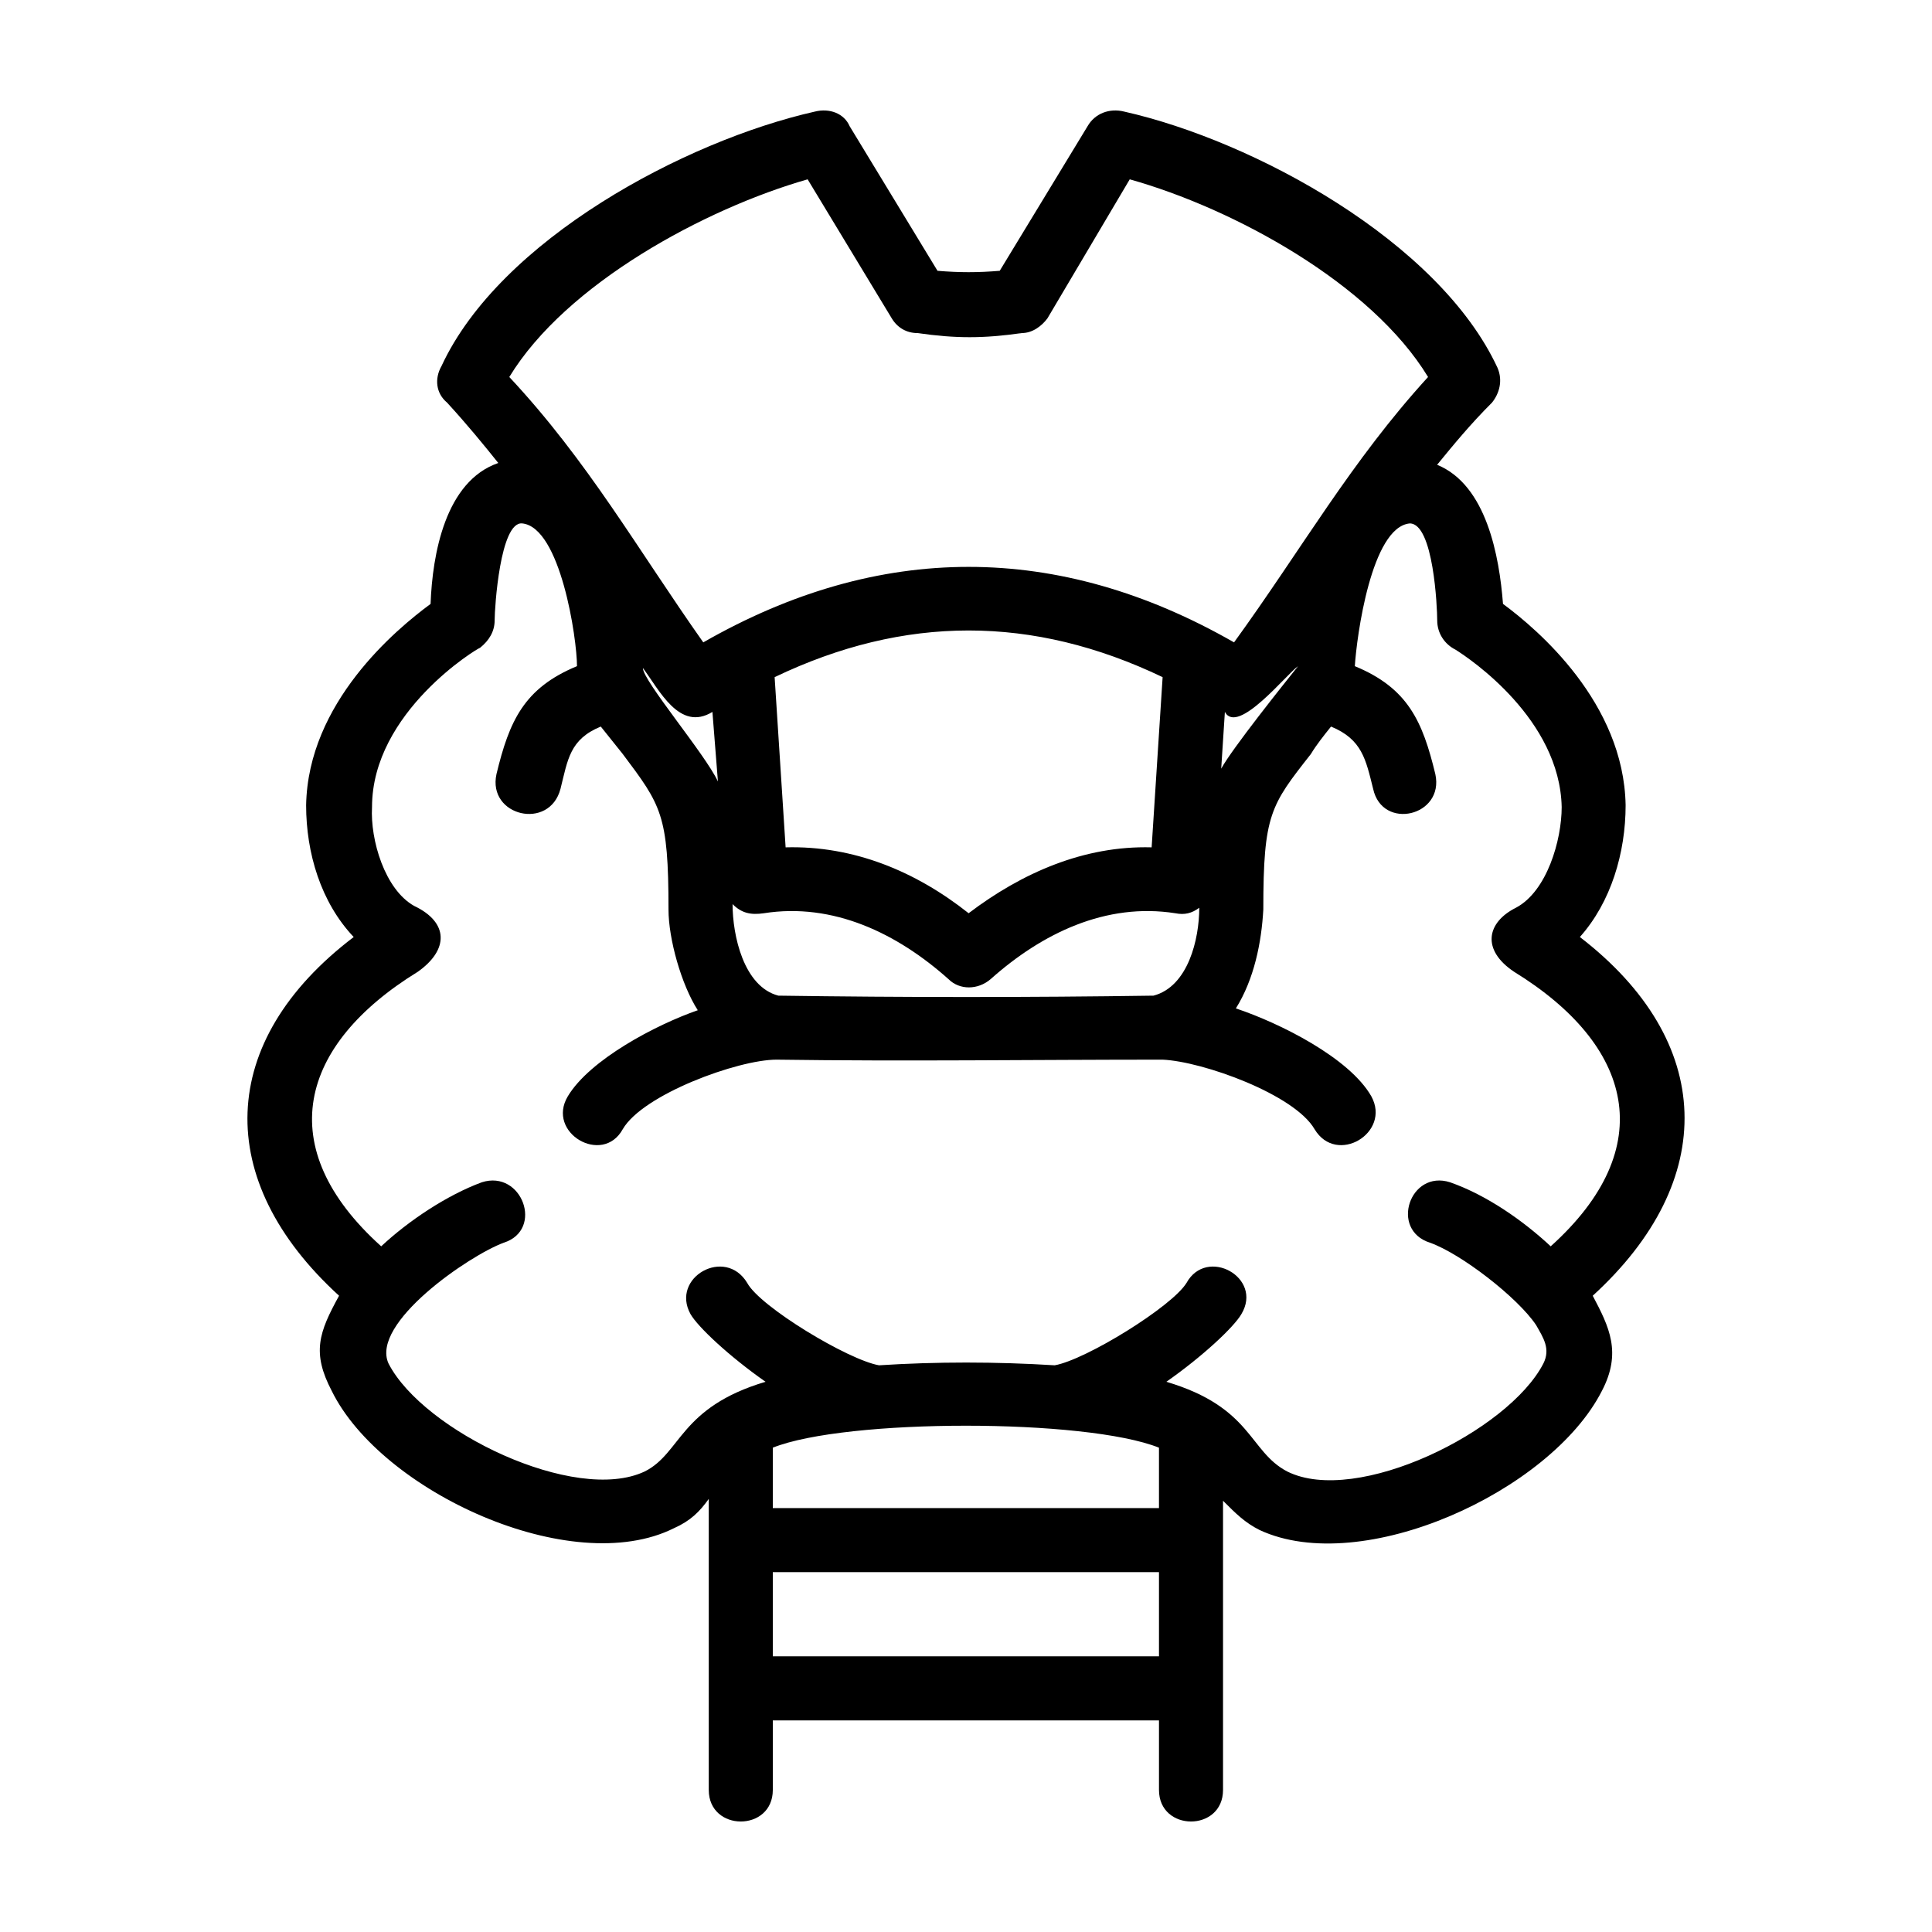 <?xml version="1.0" encoding="UTF-8"?>
<!-- Uploaded to: ICON Repo, www.iconrepo.com, Generator: ICON Repo Mixer Tools -->
<svg fill="#000000" width="800px" height="800px" version="1.1" viewBox="144 144 512 512" xmlns="http://www.w3.org/2000/svg">
 <path d="m348.8 527.65v16.008h102.34v-16.008c-19.402-7.762-82.938-7.762-102.34 0zm154.24-207.11c14.066 5.82 17.945 14.551 21.34 28.617 2.422 11.156-14.066 15.035-16.488 3.879-1.941-7.758-2.91-13.094-11.156-16.488-1.941 2.422-3.879 4.852-5.336 7.273-10.672 13.582-12.609 16.008-12.609 41.227-0.484 8.73-2.422 18.43-7.273 26.191 11.645 3.879 30.074 13.094 35.891 23.281 5.336 9.699-9.215 18.43-15.035 8.73-5.336-9.215-29.59-17.945-40.258-18.43-34.434 0-67.902 0.484-102.34 0-10.188 0-35.406 9.215-40.742 18.43-5.336 9.699-20.367 0.973-14.551-8.73 5.82-9.699 23.281-18.918 34.434-22.797-4.363-6.793-7.758-18.918-7.758-26.676 0-25.223-1.941-27.645-12.125-41.227-1.941-2.422-3.879-4.852-5.82-7.273-8.246 3.394-8.73 8.73-10.672 16.488-2.91 11.156-19.402 7.273-16.973-3.879 3.394-14.066 7.273-22.797 21.34-28.617 0-7.273-4.363-36.863-14.551-37.832-5.82-0.484-7.273 22.309-7.273 25.703 0 2.91-1.457 5.336-3.879 7.273-0.484 0-28.617 16.973-28.617 42.199-0.484 8.73 3.394 21.824 11.156 26.191 9.215 4.363 9.215 11.645 0.973 17.461-31.527 19.402-38.805 46.562-9.699 72.754 7.273-6.793 17.461-13.582 26.676-16.973 10.672-3.394 16.488 12.609 5.82 16.008-9.215 3.394-35.406 21.34-30.555 32.012 9.215 17.945 49.473 37.348 67.902 28.617 9.699-4.852 9.215-16.973 32.012-23.766-9.699-6.793-17.945-14.551-19.887-17.945-5.336-9.699 9.215-17.945 15.035-8.246 3.394 6.309 26.676 20.367 34.926 21.824 15.035-0.973 31.039-0.973 46.562 0 8.246-1.457 31.039-15.523 34.926-21.824 5.336-9.699 20.367-1.457 14.551 8.246-1.941 3.394-10.188 11.156-19.887 17.945 22.797 6.793 21.824 18.43 32.012 23.766 18.43 9.215 58.688-10.672 67.902-28.617 1.941-3.879 0-6.793-1.941-10.188-4.852-7.273-19.887-18.918-28.133-21.824-10.672-3.394-5.336-19.402 5.336-16.008 9.699 3.394 19.402 10.188 26.676 16.973 29.102-26.191 21.824-53.352-9.699-72.754-8.73-5.82-7.273-13.094 0.484-16.973 8.246-4.363 12.125-17.945 12.125-26.676-0.484-23.281-24.254-39.285-28.133-41.711-2.91-1.457-4.852-4.363-4.852-7.758s-0.973-25.703-7.273-25.703c-10.195 0.961-14.082 30.059-14.562 37.824zm63.051 166.85c4.363 8.246 7.758 15.035 2.422 25.223-13.582 26.676-63.539 49.473-90.699 36.863-3.879-1.941-6.309-4.363-9.699-7.758v76.633c0 11.156-16.973 11.156-16.973 0v-18.43h-102.34v18.43c0 11.156-16.973 11.156-16.973 0v-77.125c-2.422 3.394-4.852 5.82-9.215 7.758-27.16 13.582-77.602-9.699-90.699-36.375-5.336-10.188-3.394-15.523 1.941-25.223-33.469-30.555-32.496-67.418 3.879-95.062-8.73-9.215-12.609-22.309-12.609-34.926 0.484-27.16 23.766-46.562 32.98-53.352 0.484-13.094 3.879-32.496 17.945-37.348-3.879-4.852-8.246-10.188-13.582-16.008-2.91-2.422-3.394-6.309-1.457-9.699 15.523-33.469 64.508-59.656 98.941-67.418 3.879-0.973 7.758 0.484 9.215 3.879l23.281 38.316c5.82 0.484 10.672 0.484 16.488 0l23.281-38.316c1.941-3.394 5.82-4.852 9.699-3.879 34.434 7.758 83.426 34.434 98.941 67.902 1.457 3.394 0.484 6.793-1.457 9.215-5.82 5.82-10.188 11.156-14.551 16.488 13.094 5.336 16.488 24.254 17.461 36.863 9.215 6.793 32.012 26.191 32.496 53.352 0 12.609-3.879 25.703-12.125 34.926 35.906 27.648 36.875 64.512 3.406 95.07zm-217.29 95.551h102.34v-22.309h-102.34zm0.484-259.49 2.91 45.105c17.945-0.484 34.434 6.309 48.5 17.461 14.066-10.672 30.555-17.945 48.5-17.461l2.91-45.105c-34.434-16.488-68.387-16.488-102.82 0zm119.32 9.219-0.973 15.035c2.91-5.336 16.488-22.309 20.367-27.16-2.902 1.938-16 18.43-19.395 12.125zm-6.789 51.898c-1.941 1.457-3.879 1.941-6.309 1.457-18.43-2.91-35.406 5.336-48.984 17.461-3.394 2.91-8.246 2.91-11.156 0-13.582-12.125-30.555-20.367-48.984-17.461-3.394 0.484-5.82 0-8.246-2.422 0 8.246 2.91 21.824 12.125 24.254 33.469 0.484 66.449 0.484 99.434 0 9.211-2.438 12.121-15.047 12.121-23.289zm-127.56-33.469-1.457-18.43c-8.73 5.336-14.066-5.82-18.43-11.645 0.004 3.398 16.492 22.801 19.887 30.074zm-3.879-36.863c46.562-26.676 94.098-26.676 140.66 0 17.945-24.738 31.039-48.02 51.414-70.328-15.035-24.738-51.414-44.621-79.059-52.383l-21.824 36.863c-1.457 1.941-3.879 3.879-6.793 3.879-10.188 1.457-17.461 1.457-27.645 0-2.91 0-5.336-1.457-6.793-3.879l-22.309-36.863c-27.16 7.758-64.023 27.645-79.059 52.383 20.852 22.312 33.945 45.59 51.406 70.328z"/>
</svg>